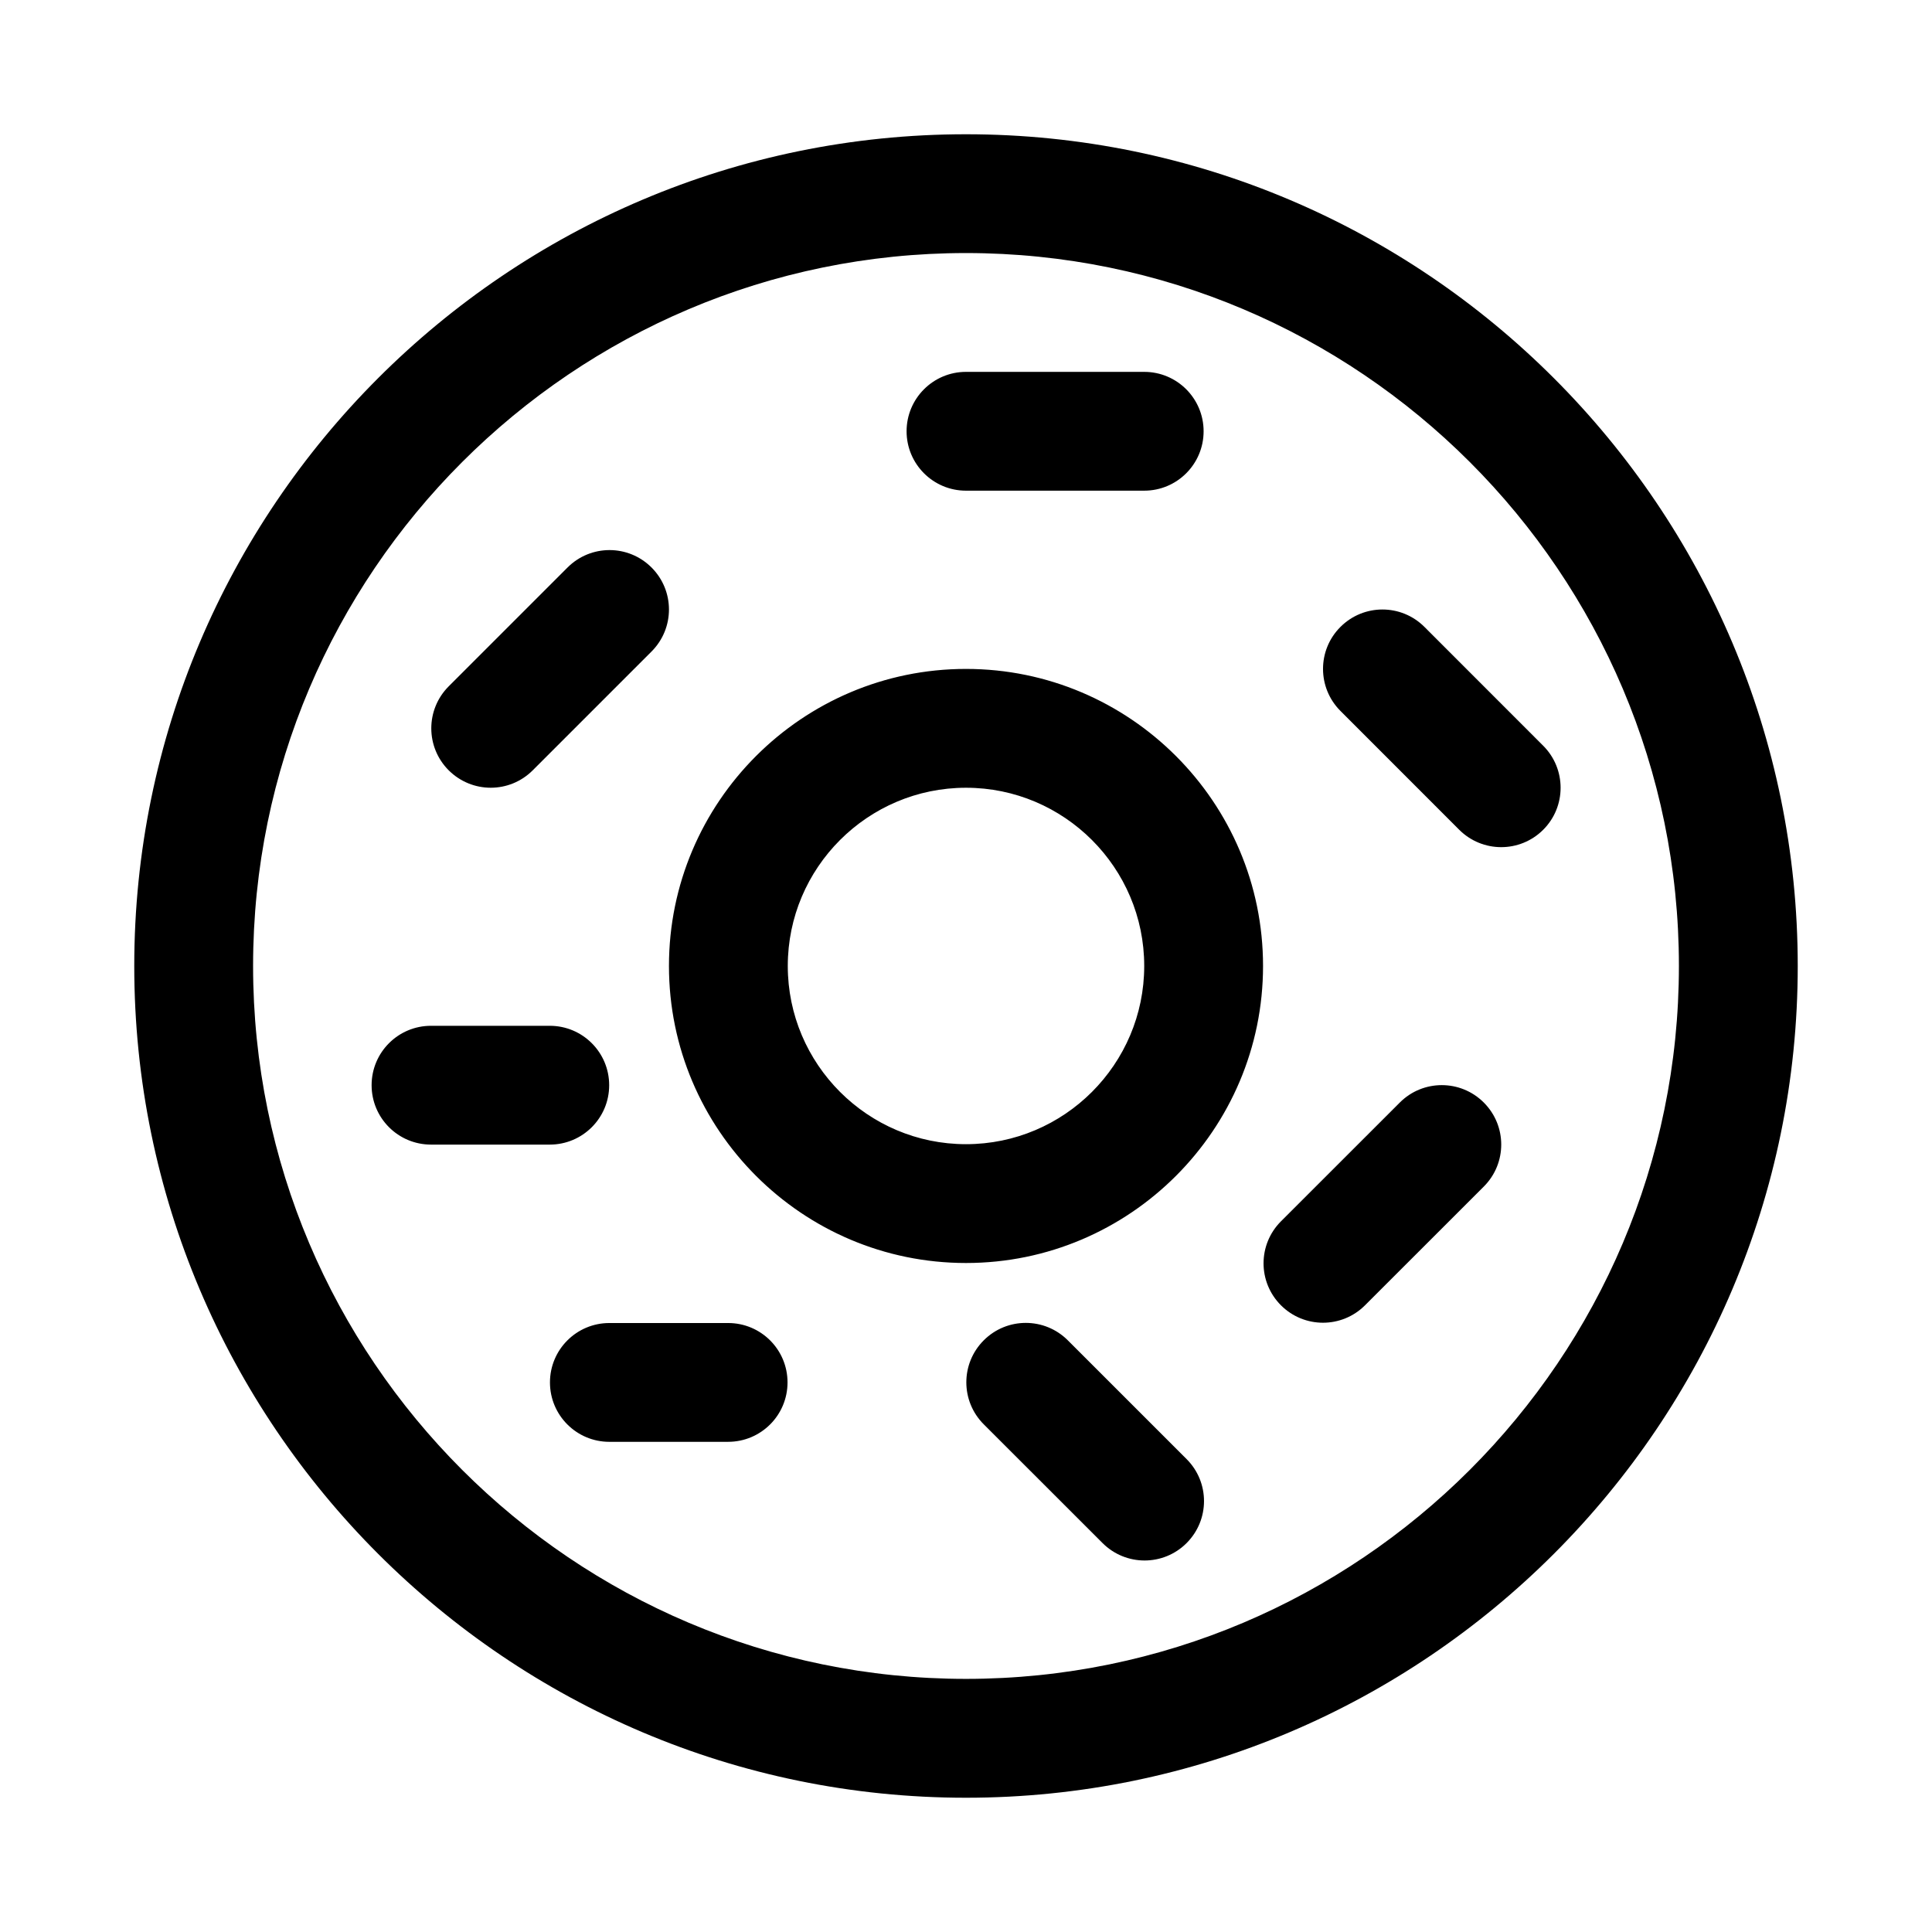 <?xml version="1.0" encoding="UTF-8"?>
<!-- The Best Svg Icon site in the world: iconSvg.co, Visit us! https://iconsvg.co -->
<svg fill="#000000" width="800px" height="800px" version="1.1" viewBox="144 144 512 512" xmlns="http://www.w3.org/2000/svg">
 <path d="m400 179.58c-121.55 0-220.42 98.871-220.42 220.42 0 121.54 98.871 220.42 220.42 220.42 121.54 0 220.42-98.871 220.42-220.42-0.004-121.55-98.875-220.42-220.42-220.42zm0 409.34c-104.18 0-188.93-84.75-188.93-188.93 0-104.18 84.75-188.93 188.93-188.93s188.93 84.75 188.93 188.93c-0.004 104.18-84.754 188.93-188.93 188.93zm0-267.65c-43.406 0-78.719 35.312-78.719 78.719s35.312 78.719 78.719 78.719 78.719-35.312 78.719-78.719c0-43.402-35.312-78.719-78.719-78.719zm0 125.95c-26.039 0-47.23-21.191-47.23-47.23s21.191-47.23 47.23-47.23 47.23 21.191 47.23 47.23-21.191 47.23-47.23 47.23zm-15.746-188.93c0-8.691 7.055-15.742 15.742-15.742h47.23c8.707 0 15.742 7.055 15.742 15.742 0 8.691-7.039 15.742-15.742 15.742h-47.23c-8.688 0.004-15.742-7.051-15.742-15.742zm-94.559 189.04h-31.473c-8.691 0-15.742-7.039-15.742-15.742 0-8.707 7.055-15.742 15.742-15.742h31.473c8.691 0 15.742 7.039 15.742 15.742 0.004 8.707-7.051 15.742-15.742 15.742zm63.008 63.023c0 8.707-7.055 15.742-15.742 15.742l-31.473 0.004c-8.691 0-15.742-7.039-15.742-15.742 0-8.707 7.055-15.742 15.742-15.742h31.473c8.688-0.004 15.742 7.031 15.742 15.738zm-89.789-162.21c-6.156-6.156-6.156-16.105 0-22.262l31.488-31.488c6.156-6.156 16.105-6.156 22.262 0s6.156 16.105 0 22.262l-31.488 31.488c-3.07 3.07-7.098 4.613-11.129 4.613s-8.047-1.543-11.133-4.613zm274.31 88.043c6.156 6.156 6.156 16.105 0 22.262l-31.488 31.473c-3.07 3.07-7.102 4.613-11.133 4.613s-8.062-1.543-11.133-4.613c-6.156-6.156-6.156-16.105 0-22.262l31.488-31.473c6.144-6.156 16.109-6.156 22.266 0zm15.746-72.297c-3.07 3.07-7.102 4.613-11.133 4.613s-8.062-1.543-11.133-4.613l-31.473-31.488c-6.156-6.156-6.156-16.121 0-22.262 6.156-6.156 16.105-6.156 22.262 0l31.473 31.488c6.144 6.156 6.144 16.121 0.004 22.262zm-94.512 166.78c6.156 6.156 6.156 16.105 0 22.262-3.07 3.07-7.102 4.613-11.133 4.613s-8.062-1.543-11.133-4.613l-31.488-31.473c-6.156-6.156-6.156-16.105 0-22.262s16.121-6.156 22.277 0z"/>
</svg>